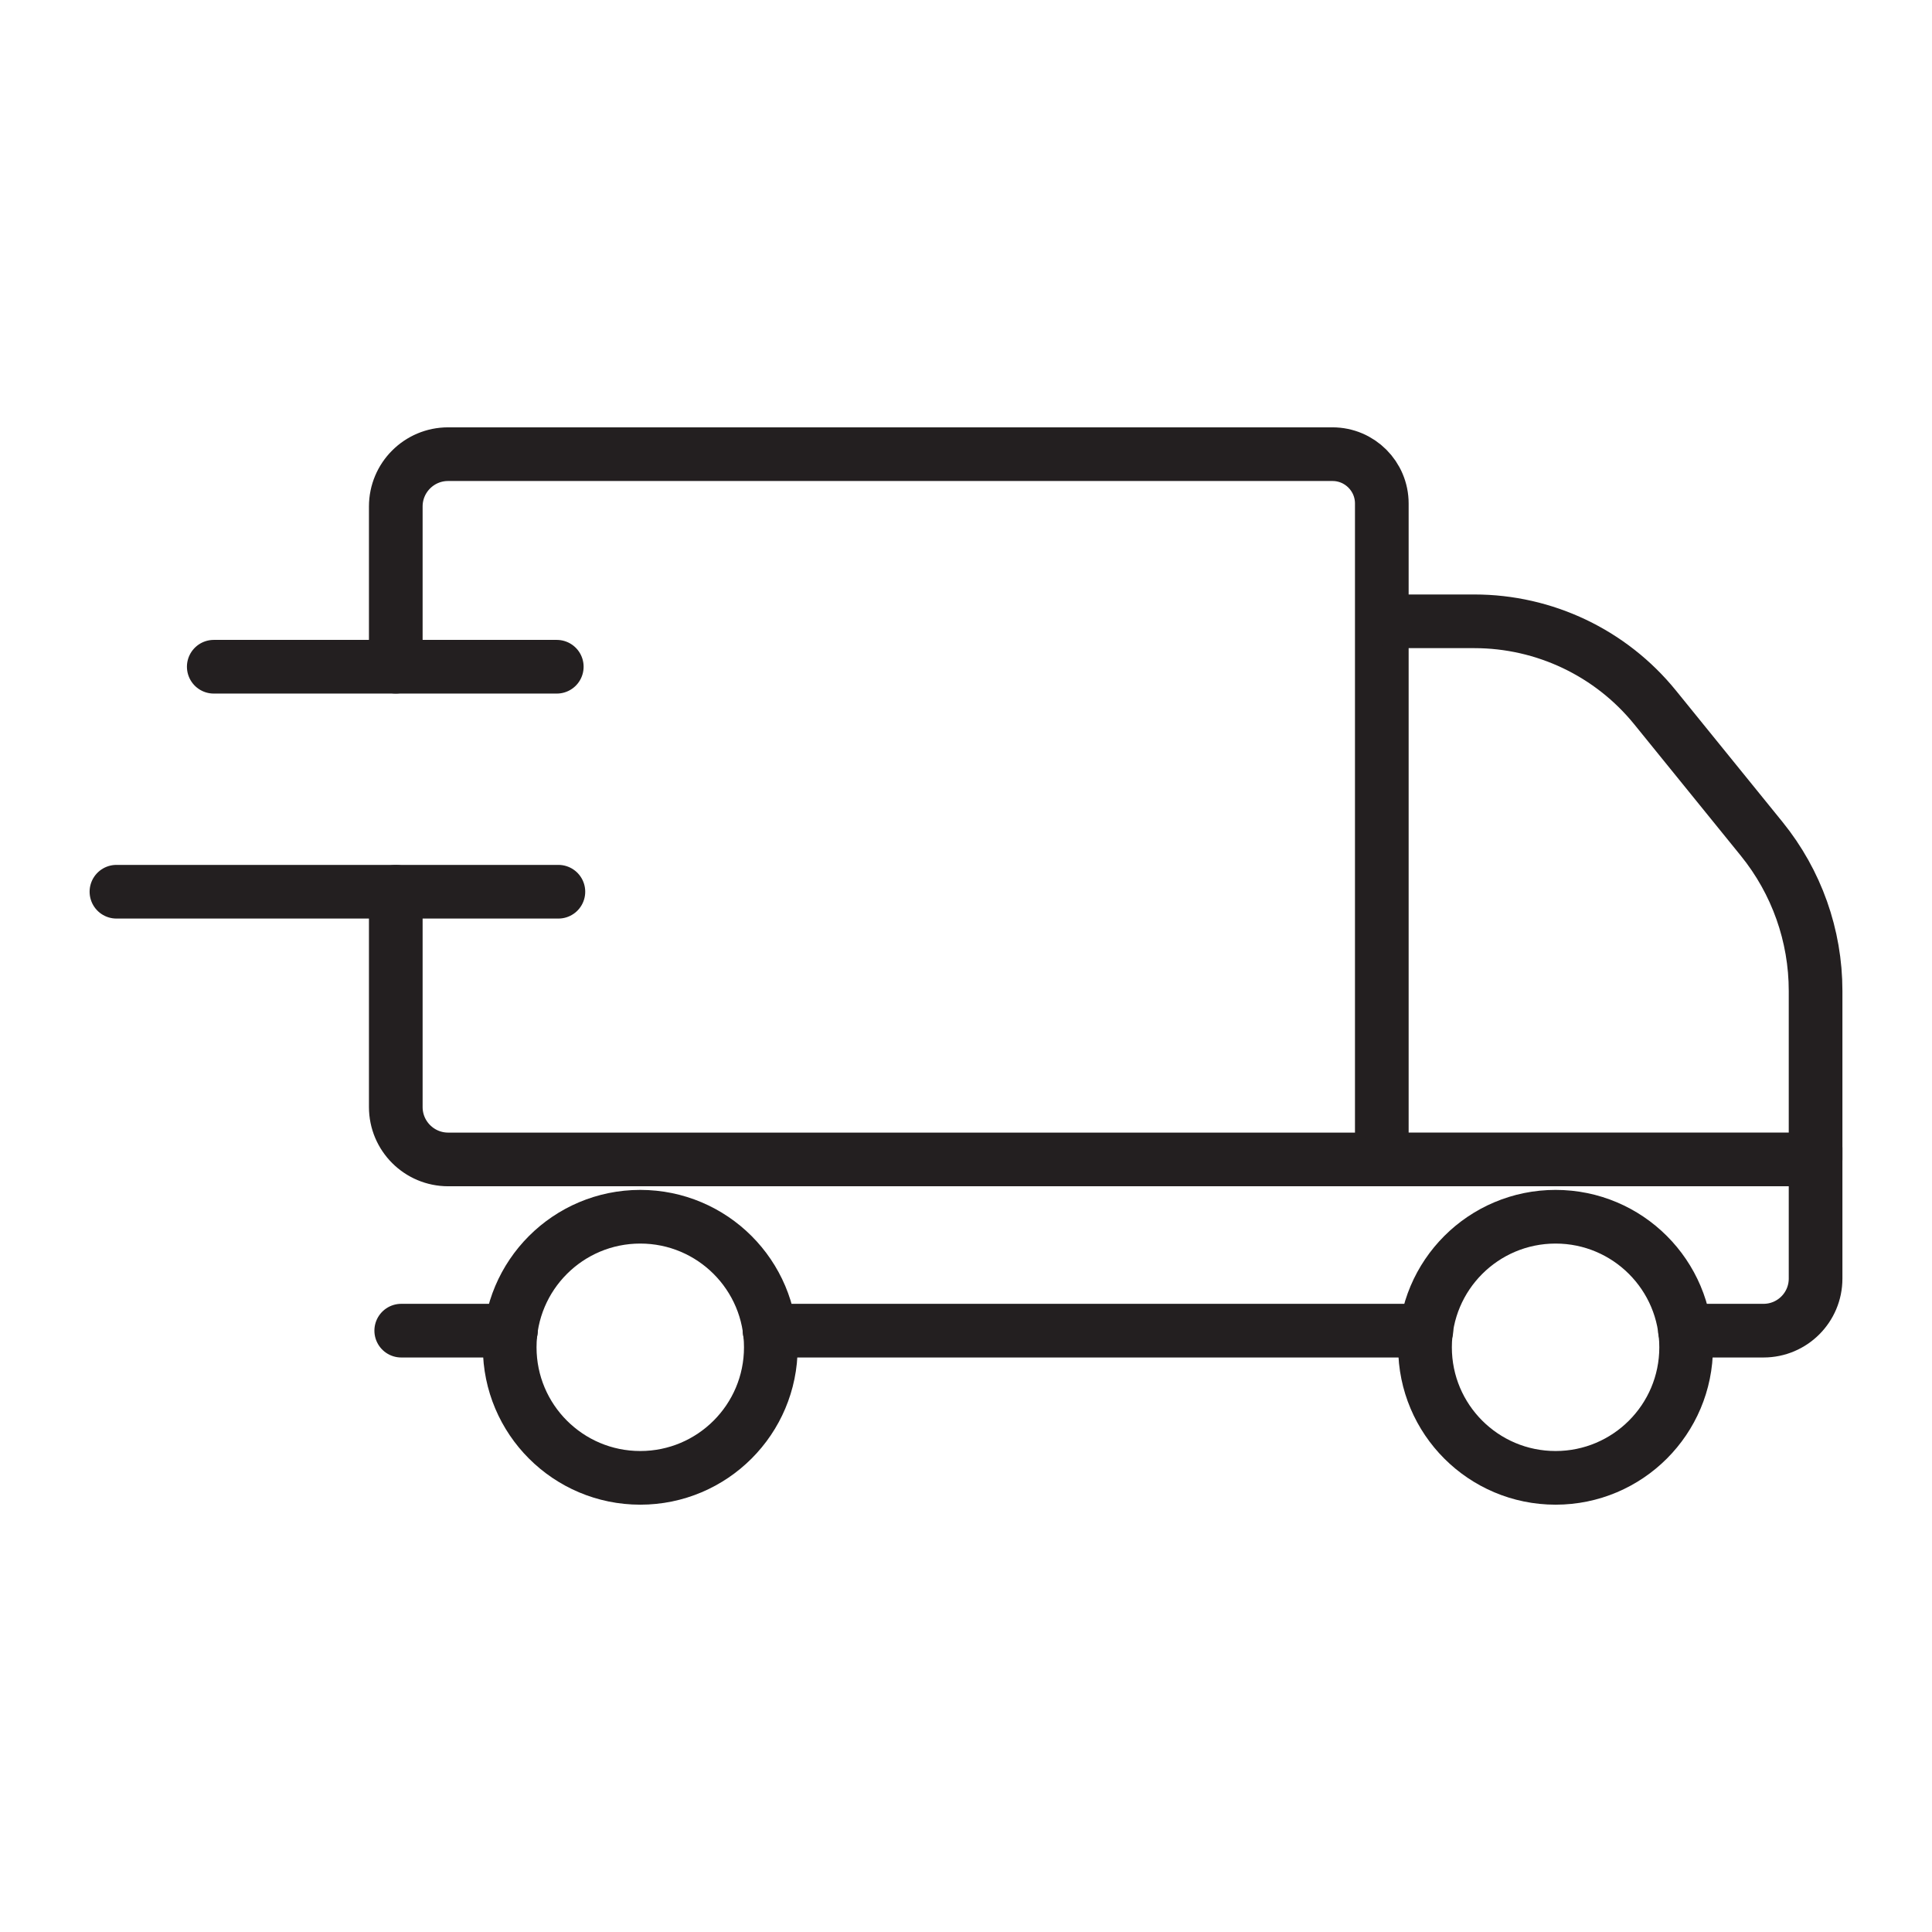 <?xml version="1.0" encoding="UTF-8" standalone="no"?>
<!DOCTYPE svg PUBLIC "-//W3C//DTD SVG 1.1//EN" "http://www.w3.org/Graphics/SVG/1.1/DTD/svg11.dtd">
<svg width="100%" height="100%" viewBox="0 0 90 90" version="1.1" xmlns="http://www.w3.org/2000/svg" xmlns:xlink="http://www.w3.org/1999/xlink" xml:space="preserve" xmlns:serif="http://www.serif.com/" style="fill-rule:evenodd;clip-rule:evenodd;stroke-linecap:round;stroke-linejoin:round;">
    <g id="c" transform="matrix(1,0,0,1,4.174,19.907)">
        <g>
            <path d="M14.263,21.635L14.263,31.662C14.263,33.011 15.356,34.104 16.705,34.104L60.196,34.104L60.196,3.548C60.196,2.279 59.167,1.25 57.897,1.25L16.7,1.25C15.354,1.25 14.263,2.341 14.263,3.687L14.263,11.15" style="fill:none;fill-rule:nonzero;stroke:rgb(35,31,32);stroke-width:2.5px;"/>
            <circle cx="25.652" cy="42.855" r="6.082" style="fill:none;stroke:rgb(35,31,32);stroke-width:2.5px;"/>
            <circle cx="68.291" cy="42.855" r="6.082" style="fill:none;stroke:rgb(35,31,32);stroke-width:2.5px;"/>
            <path d="M5.784,11.152L21.763,11.152" style="fill:none;fill-rule:nonzero;stroke:rgb(35,31,32);stroke-width:2.5px;"/>
            <path d="M1.25,21.633L21.838,21.633" style="fill:none;fill-rule:nonzero;stroke:rgb(35,31,32);stroke-width:2.5px;"/>
            <path d="M60.763,9.036L64.508,9.036C67.776,9.036 70.869,10.51 72.927,13.048L77.894,19.174C79.517,21.176 80.403,23.675 80.403,26.252L80.403,34.102L60.192,34.102" style="fill:none;fill-rule:nonzero;stroke:rgb(35,31,32);stroke-width:2.5px;"/>
            <path d="M62.272,42.08L31.673,42.08" style="fill:none;fill-rule:nonzero;stroke:rgb(35,31,32);stroke-width:2.5px;"/>
            <path d="M80.403,33.578L80.403,39.655C80.403,40.994 79.317,42.08 77.978,42.08L74.317,42.08" style="fill:none;fill-rule:nonzero;stroke:rgb(35,31,32);stroke-width:2.5px;"/>
            <path d="M19.629,42.08L14.517,42.08" style="fill:none;fill-rule:nonzero;stroke:rgb(35,31,32);stroke-width:2.5px;"/>
        </g>
    </g>
</svg>
